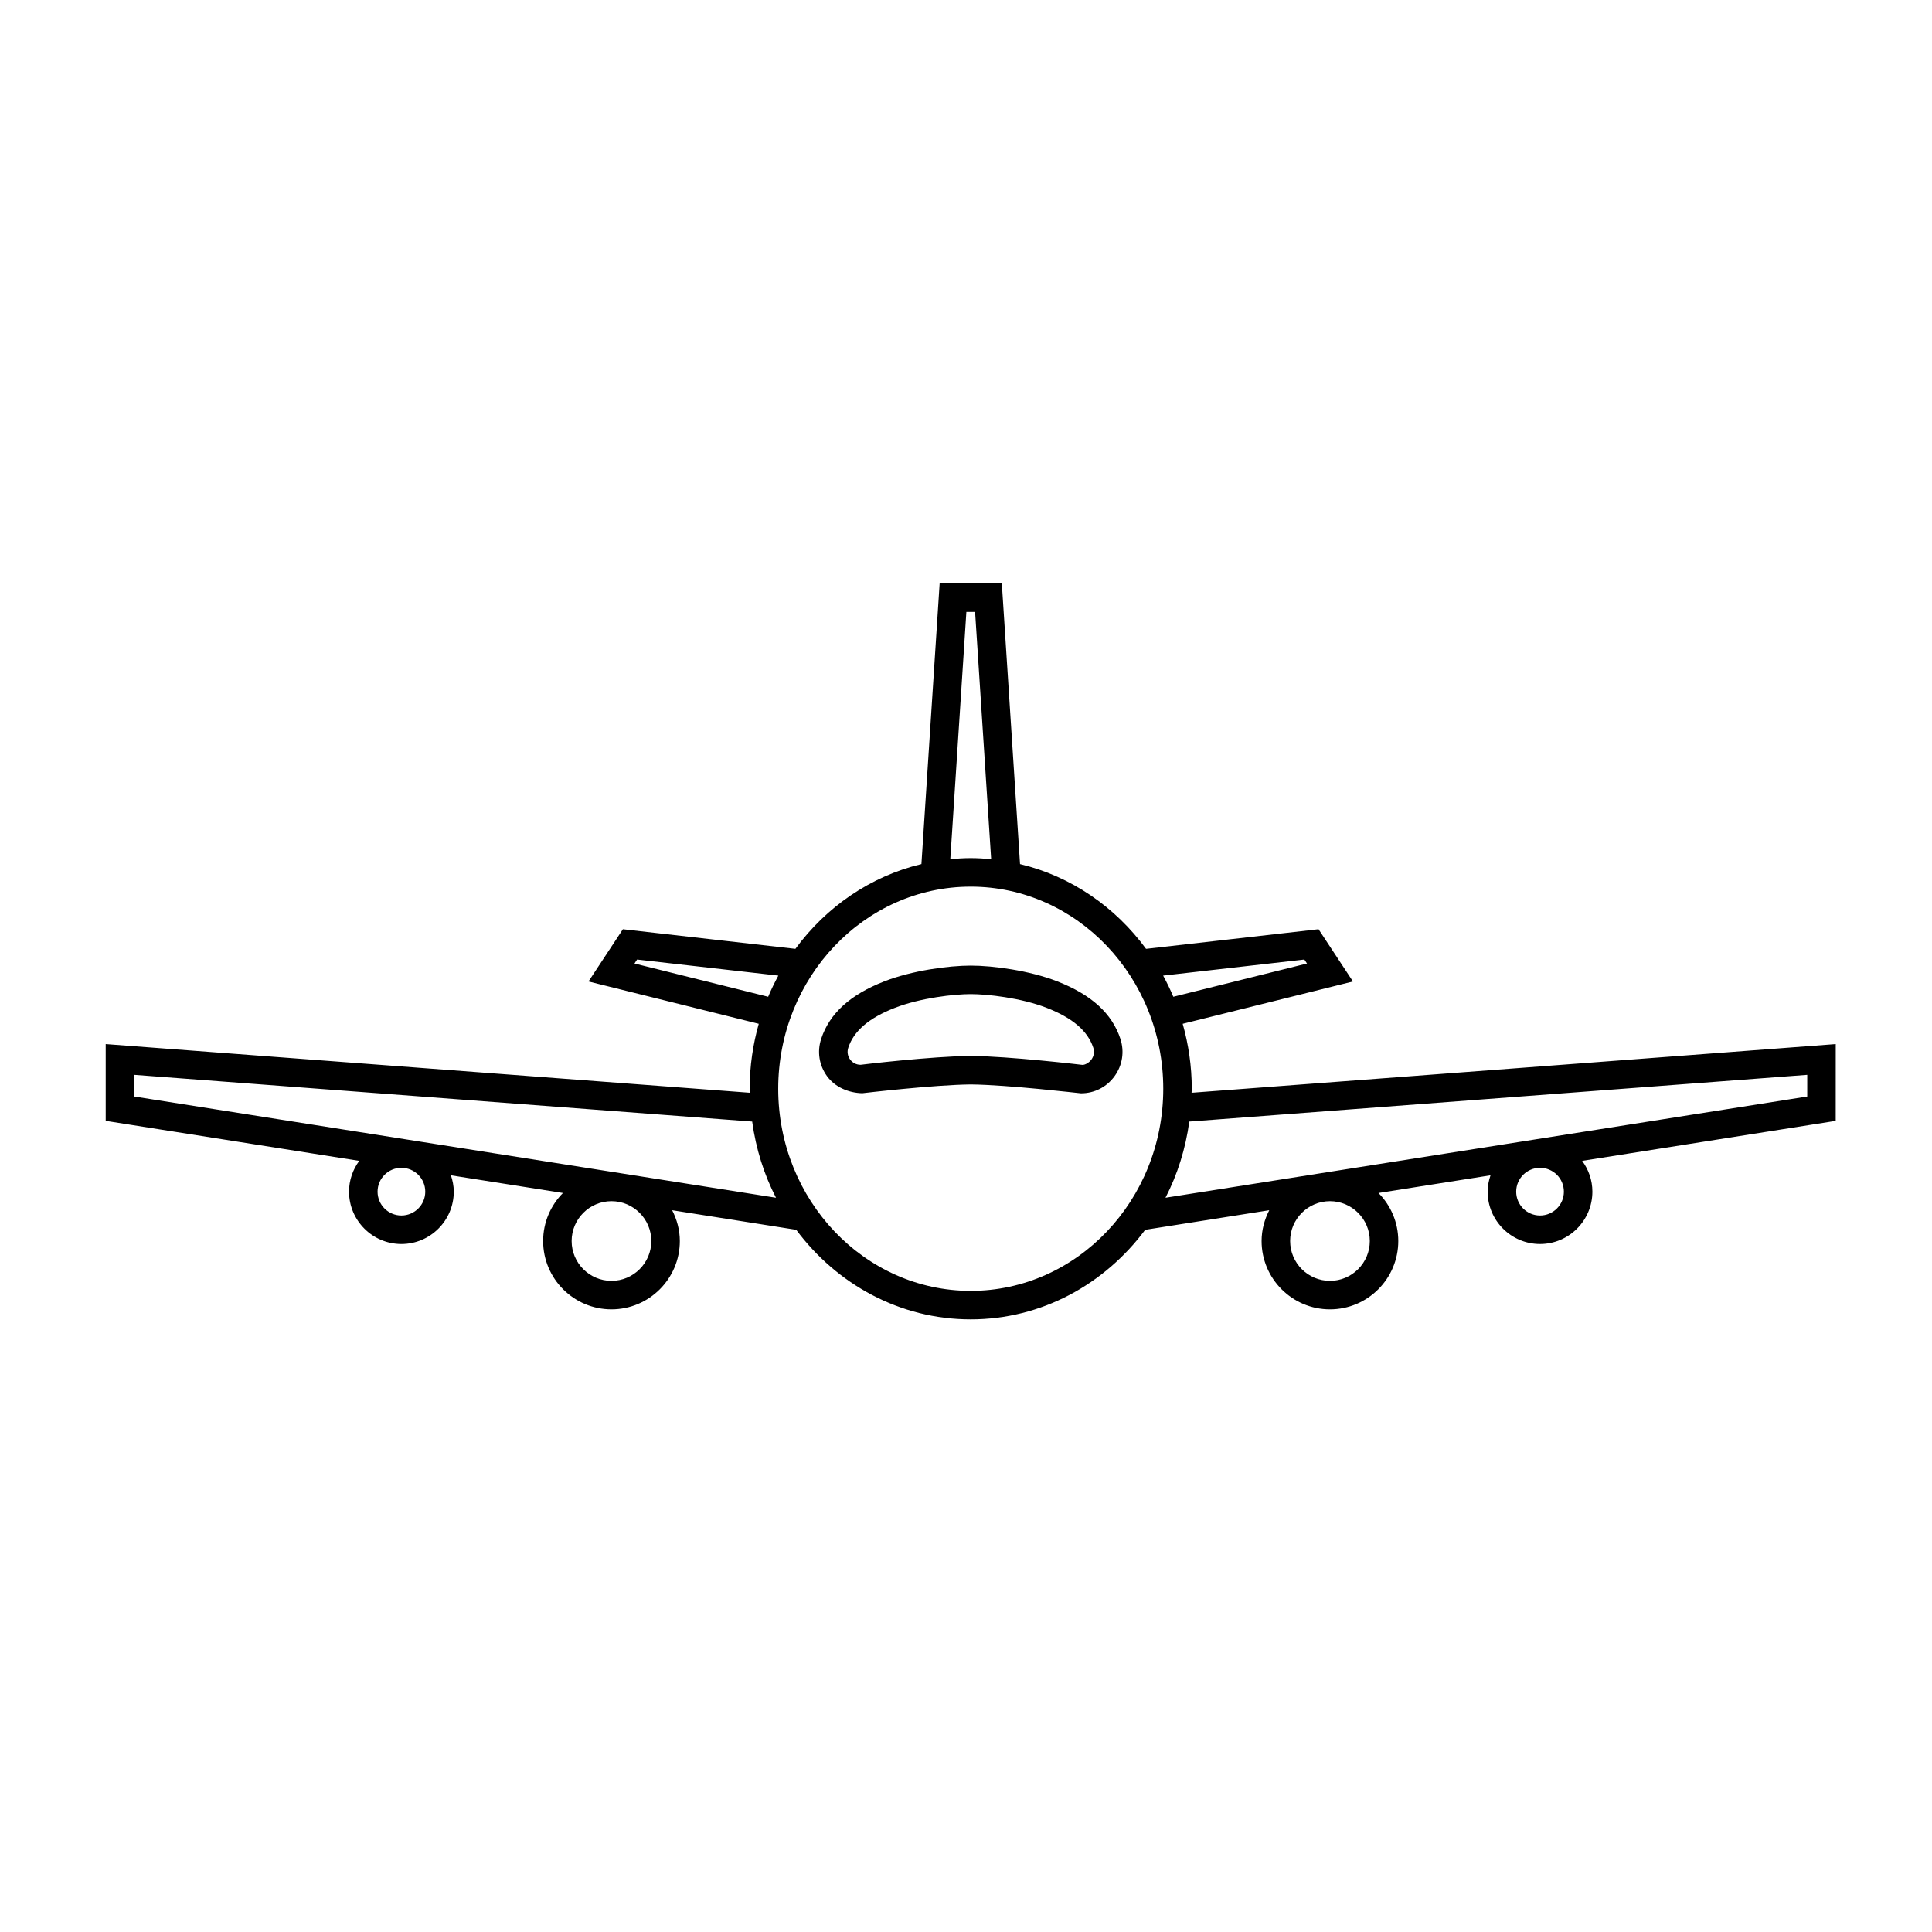 <?xml version="1.0" encoding="UTF-8"?>
<!-- Uploaded to: ICON Repo, www.svgrepo.com, Generator: ICON Repo Mixer Tools -->
<svg fill="#000000" width="800px" height="800px" version="1.1" viewBox="144 144 512 512" xmlns="http://www.w3.org/2000/svg">
 <path d="m630.49 420.69-170.71 12.902c0.008-0.359 0.051-0.707 0.051-1.066 0-5.981-0.863-11.746-2.406-17.211l45.121-11.215-9.117-13.844-45.715 5.199c-8.172-11.121-19.883-19.23-33.395-22.461l-4.824-74.391h-16.48l-4.828 74.391c-13.512 3.231-25.227 11.34-33.395 22.461l-45.715-5.199-9.117 13.844 45.121 11.215c-1.543 5.465-2.406 11.23-2.406 17.211 0 0.359 0.047 0.707 0.051 1.066l-170.71-12.902v20.348l67.191 10.602c-1.684 2.297-2.707 5.102-2.707 8.156 0 7.652 6.231 13.879 13.879 13.879 7.652 0 13.879-6.231 13.879-13.879 0-1.52-0.305-2.957-0.758-4.324l29.688 4.684c-3.238 3.273-5.25 7.769-5.25 12.727 0 9.988 8.121 18.109 18.109 18.109 9.988 0 18.117-8.121 18.117-18.109 0-2.949-0.777-5.695-2.031-8.16l32.879 5.188c10.727 14.41 27.441 23.734 46.238 23.734 18.801 0 35.516-9.324 46.238-23.734l32.879-5.188c-1.258 2.465-2.031 5.211-2.031 8.16 0 9.988 8.129 18.109 18.117 18.109 9.988 0 18.109-8.121 18.109-18.109 0-4.957-2.008-9.453-5.25-12.727l29.688-4.684c-0.453 1.371-0.758 2.805-0.758 4.324 0 7.652 6.231 13.879 13.879 13.879 7.652 0 13.879-6.231 13.879-13.879 0-3.059-1.027-5.863-2.707-8.156l67.191-10.598zm-380.11 45.434c-3.488 0-6.32-2.832-6.32-6.32 0-3.488 2.832-6.32 6.32-6.32s6.32 2.832 6.32 6.32c0 3.484-2.832 6.32-6.32 6.32zm55.668 17.316c-5.82 0-10.555-4.734-10.555-10.555 0-5.82 4.734-10.559 10.555-10.559 5.82 0 10.559 4.738 10.559 10.559 0 5.82-4.738 10.555-10.559 10.555zm190.41 0c-5.82 0-10.559-4.734-10.559-10.555 0-5.82 4.738-10.559 10.559-10.559 5.82 0 10.555 4.738 10.555 10.559 0 5.82-4.734 10.555-10.555 10.555zm55.668-17.316c-3.488 0-6.32-2.832-6.32-6.32 0-3.488 2.832-6.32 6.32-6.32 3.488 0 6.32 2.832 6.32 6.32 0.004 3.484-2.832 6.32-6.32 6.32zm-62.453-67.84 0.695 1.055-35.426 8.812c-0.805-1.926-1.711-3.789-2.699-5.606zm-89.574-92.121h2.312l4.258 65.531c-1.785-0.172-3.586-0.285-5.414-0.285-1.828 0-3.629 0.113-5.414 0.285zm-87.953 93.176 0.695-1.055 37.43 4.262c-0.984 1.816-1.891 3.68-2.699 5.606zm-132.57 35.246v-5.746l163.76 12.383c0.988 7.203 3.129 14.023 6.312 20.191zm221.68 51.508c-28.133 0-51.02-24.031-51.02-53.562 0-29.535 22.887-53.562 51.02-53.562 28.133 0 51.02 24.031 51.02 53.562 0 29.535-22.887 53.562-51.02 53.562zm221.68-51.508-170.07 26.828c3.184-6.168 5.324-12.988 6.312-20.191l163.76-12.383zm-182.02-15.281c-2.215-6.727-7.691-11.711-16.746-15.242-7.352-2.863-17.023-4.168-22.902-4.168-5.879 0-15.551 1.305-22.902 4.168-9.059 3.531-14.535 8.516-16.746 15.246-1.113 3.391-0.547 6.992 1.551 9.883 2.09 2.894 5.711 4.441 9.348 4.523 0.191-0.023 18.926-2.234 28.754-2.332 9.82 0.098 28.562 2.309 29.195 2.356 3.566 0 6.812-1.656 8.906-4.547 2.086-2.891 2.652-6.492 1.543-9.887zm-7.668 5.457c-0.66 0.906-1.672 1.422-2.348 1.445-0.789-0.094-19.379-2.281-29.605-2.383h-0.066c-10.223 0.098-28.816 2.289-29.16 2.356-1.117 0-2.129-0.516-2.789-1.422-0.656-0.906-0.832-2.035-0.48-3.094 1.461-4.449 5.484-7.902 12.309-10.559 6.875-2.68 15.824-3.656 20.156-3.656 4.336 0 13.285 0.973 20.156 3.656 6.824 2.656 10.848 6.109 12.309 10.555 0.352 1.062 0.176 2.195-0.48 3.102z"/>
</svg>